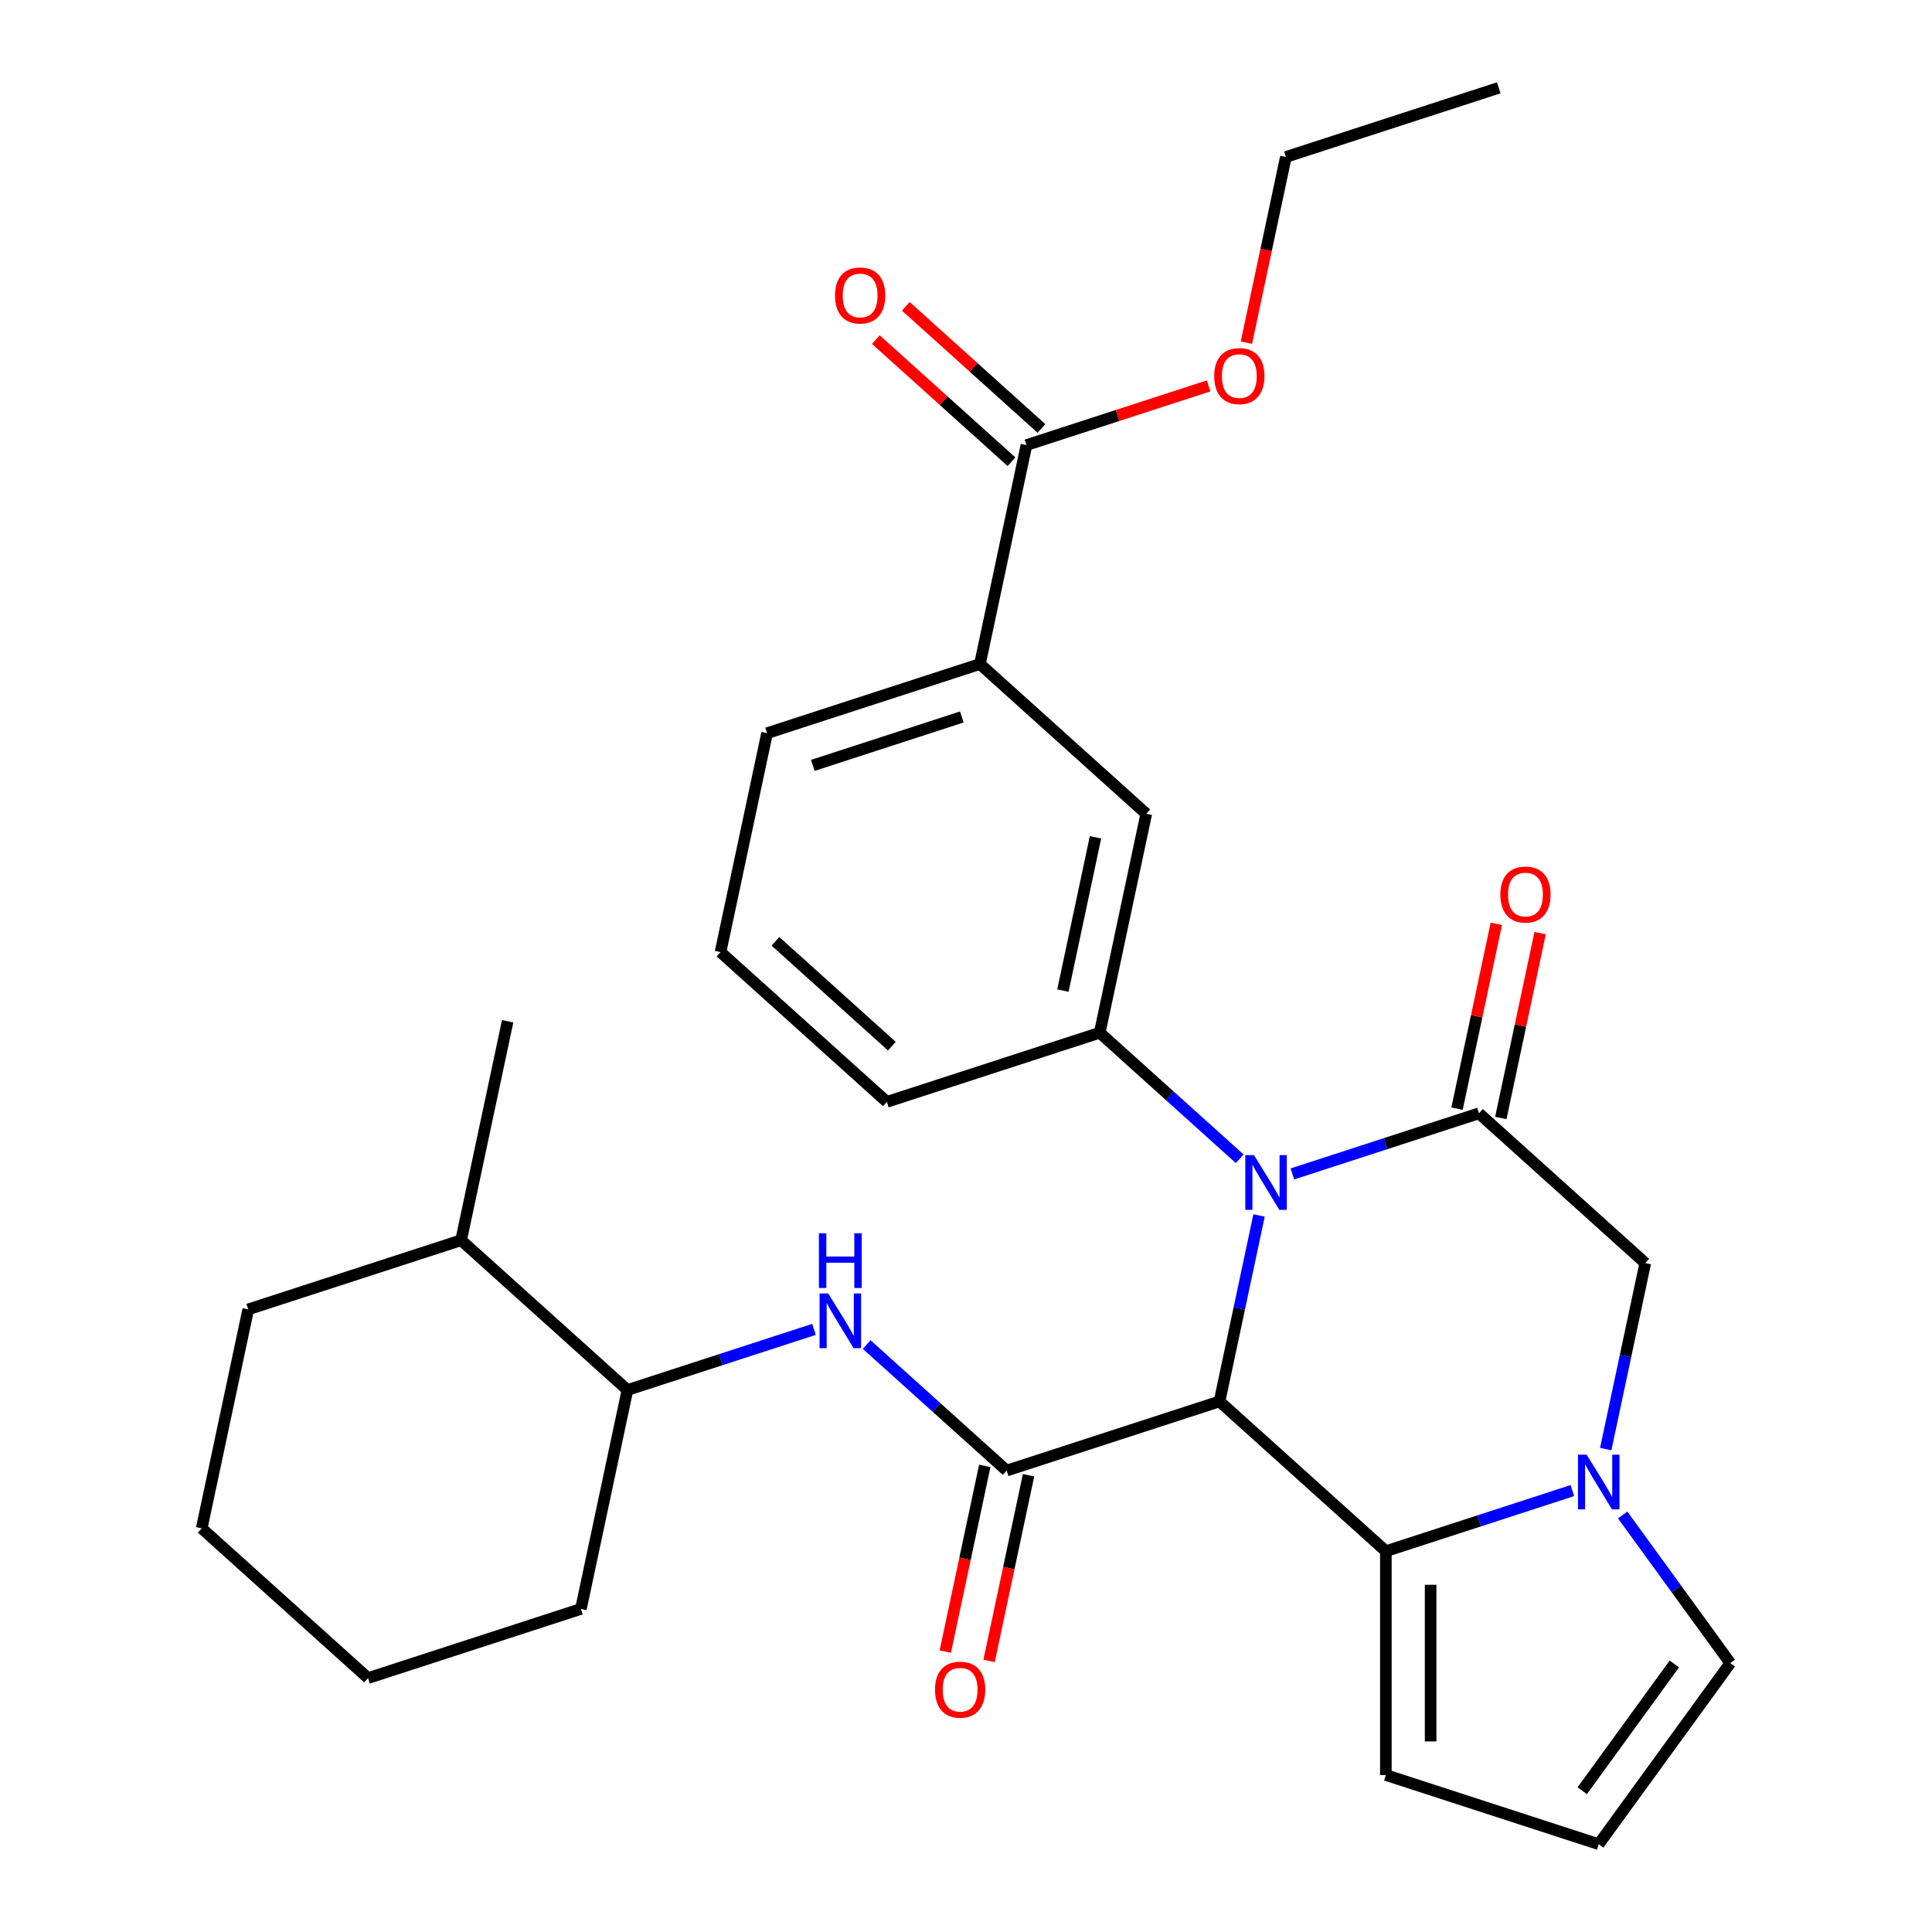 <?xml version='1.0' encoding='iso-8859-1'?>
<svg version='1.1' baseProfile='full'
              xmlns='http://www.w3.org/2000/svg'
                      xmlns:rdkit='http://www.rdkit.org/xml'
                      xmlns:xlink='http://www.w3.org/1999/xlink'
                  xml:space='preserve'
width='1000px' height='1000px' viewBox='0 0 1000 1000'>
<!-- END OF HEADER -->
<rect style='opacity:1.0;fill:#FFFFFF;stroke:none' width='1000' height='1000' x='0' y='0'> </rect>
<path class='bond-0' d='M 631.224,725.374 L 641.455,677.242' style='fill:none;fill-rule:evenodd;stroke:#000000;stroke-width:6px;stroke-linecap:butt;stroke-linejoin:miter;stroke-opacity:1' />
<path class='bond-0' d='M 641.455,677.242 L 651.686,629.11' style='fill:none;fill-rule:evenodd;stroke:#0000FF;stroke-width:6px;stroke-linecap:butt;stroke-linejoin:miter;stroke-opacity:1' />
<path class='bond-1' d='M 631.224,725.374 L 521.043,761.174' style='fill:none;fill-rule:evenodd;stroke:#000000;stroke-width:6px;stroke-linecap:butt;stroke-linejoin:miter;stroke-opacity:1' />
<path class='bond-3' d='M 631.224,725.374 L 717.319,802.894' style='fill:none;fill-rule:evenodd;stroke:#000000;stroke-width:6px;stroke-linecap:butt;stroke-linejoin:miter;stroke-opacity:1' />
<path class='bond-2' d='M 668.947,607.623 L 717.22,591.939' style='fill:none;fill-rule:evenodd;stroke:#0000FF;stroke-width:6px;stroke-linecap:butt;stroke-linejoin:miter;stroke-opacity:1' />
<path class='bond-2' d='M 717.22,591.939 L 765.492,576.254' style='fill:none;fill-rule:evenodd;stroke:#000000;stroke-width:6px;stroke-linecap:butt;stroke-linejoin:miter;stroke-opacity:1' />
<path class='bond-5' d='M 641.675,599.776 L 605.446,567.155' style='fill:none;fill-rule:evenodd;stroke:#0000FF;stroke-width:6px;stroke-linecap:butt;stroke-linejoin:miter;stroke-opacity:1' />
<path class='bond-5' d='M 605.446,567.155 L 569.217,534.534' style='fill:none;fill-rule:evenodd;stroke:#000000;stroke-width:6px;stroke-linecap:butt;stroke-linejoin:miter;stroke-opacity:1' />
<path class='bond-6' d='M 521.043,761.174 L 484.814,728.553' style='fill:none;fill-rule:evenodd;stroke:#000000;stroke-width:6px;stroke-linecap:butt;stroke-linejoin:miter;stroke-opacity:1' />
<path class='bond-6' d='M 484.814,728.553 L 448.585,695.932' style='fill:none;fill-rule:evenodd;stroke:#0000FF;stroke-width:6px;stroke-linecap:butt;stroke-linejoin:miter;stroke-opacity:1' />
<path class='bond-15' d='M 509.711,758.765 L 499.497,806.817' style='fill:none;fill-rule:evenodd;stroke:#000000;stroke-width:6px;stroke-linecap:butt;stroke-linejoin:miter;stroke-opacity:1' />
<path class='bond-15' d='M 499.497,806.817 L 489.283,854.869' style='fill:none;fill-rule:evenodd;stroke:#FF0000;stroke-width:6px;stroke-linecap:butt;stroke-linejoin:miter;stroke-opacity:1' />
<path class='bond-15' d='M 532.375,763.583 L 522.161,811.635' style='fill:none;fill-rule:evenodd;stroke:#000000;stroke-width:6px;stroke-linecap:butt;stroke-linejoin:miter;stroke-opacity:1' />
<path class='bond-15' d='M 522.161,811.635 L 511.947,859.686' style='fill:none;fill-rule:evenodd;stroke:#FF0000;stroke-width:6px;stroke-linecap:butt;stroke-linejoin:miter;stroke-opacity:1' />
<path class='bond-14' d='M 776.824,578.663 L 786.991,530.831' style='fill:none;fill-rule:evenodd;stroke:#000000;stroke-width:6px;stroke-linecap:butt;stroke-linejoin:miter;stroke-opacity:1' />
<path class='bond-14' d='M 786.991,530.831 L 797.158,482.999' style='fill:none;fill-rule:evenodd;stroke:#FF0000;stroke-width:6px;stroke-linecap:butt;stroke-linejoin:miter;stroke-opacity:1' />
<path class='bond-14' d='M 754.16,573.845 L 764.327,526.013' style='fill:none;fill-rule:evenodd;stroke:#000000;stroke-width:6px;stroke-linecap:butt;stroke-linejoin:miter;stroke-opacity:1' />
<path class='bond-14' d='M 764.327,526.013 L 774.494,478.182' style='fill:none;fill-rule:evenodd;stroke:#FF0000;stroke-width:6px;stroke-linecap:butt;stroke-linejoin:miter;stroke-opacity:1' />
<path class='bond-31' d='M 765.492,576.254 L 851.587,653.774' style='fill:none;fill-rule:evenodd;stroke:#000000;stroke-width:6px;stroke-linecap:butt;stroke-linejoin:miter;stroke-opacity:1' />
<path class='bond-4' d='M 717.319,802.894 L 765.591,787.209' style='fill:none;fill-rule:evenodd;stroke:#000000;stroke-width:6px;stroke-linecap:butt;stroke-linejoin:miter;stroke-opacity:1' />
<path class='bond-4' d='M 765.591,787.209 L 813.864,771.524' style='fill:none;fill-rule:evenodd;stroke:#0000FF;stroke-width:6px;stroke-linecap:butt;stroke-linejoin:miter;stroke-opacity:1' />
<path class='bond-12' d='M 717.319,802.894 L 717.319,918.745' style='fill:none;fill-rule:evenodd;stroke:#000000;stroke-width:6px;stroke-linecap:butt;stroke-linejoin:miter;stroke-opacity:1' />
<path class='bond-12' d='M 740.489,820.272 L 740.489,901.368' style='fill:none;fill-rule:evenodd;stroke:#000000;stroke-width:6px;stroke-linecap:butt;stroke-linejoin:miter;stroke-opacity:1' />
<path class='bond-7' d='M 831.125,750.037 L 841.356,701.906' style='fill:none;fill-rule:evenodd;stroke:#0000FF;stroke-width:6px;stroke-linecap:butt;stroke-linejoin:miter;stroke-opacity:1' />
<path class='bond-7' d='M 841.356,701.906 L 851.587,653.774' style='fill:none;fill-rule:evenodd;stroke:#000000;stroke-width:6px;stroke-linecap:butt;stroke-linejoin:miter;stroke-opacity:1' />
<path class='bond-11' d='M 839.892,784.15 L 867.744,822.485' style='fill:none;fill-rule:evenodd;stroke:#0000FF;stroke-width:6px;stroke-linecap:butt;stroke-linejoin:miter;stroke-opacity:1' />
<path class='bond-11' d='M 867.744,822.485 L 895.596,860.82' style='fill:none;fill-rule:evenodd;stroke:#000000;stroke-width:6px;stroke-linecap:butt;stroke-linejoin:miter;stroke-opacity:1' />
<path class='bond-9' d='M 569.217,534.534 L 593.303,421.214' style='fill:none;fill-rule:evenodd;stroke:#000000;stroke-width:6px;stroke-linecap:butt;stroke-linejoin:miter;stroke-opacity:1' />
<path class='bond-9' d='M 550.166,512.719 L 567.026,433.395' style='fill:none;fill-rule:evenodd;stroke:#000000;stroke-width:6px;stroke-linecap:butt;stroke-linejoin:miter;stroke-opacity:1' />
<path class='bond-20' d='M 569.217,534.534 L 459.035,570.334' style='fill:none;fill-rule:evenodd;stroke:#000000;stroke-width:6px;stroke-linecap:butt;stroke-linejoin:miter;stroke-opacity:1' />
<path class='bond-13' d='M 421.312,688.085 L 373.039,703.77' style='fill:none;fill-rule:evenodd;stroke:#0000FF;stroke-width:6px;stroke-linecap:butt;stroke-linejoin:miter;stroke-opacity:1' />
<path class='bond-13' d='M 373.039,703.77 L 324.767,719.454' style='fill:none;fill-rule:evenodd;stroke:#000000;stroke-width:6px;stroke-linecap:butt;stroke-linejoin:miter;stroke-opacity:1' />
<path class='bond-8' d='M 531.296,230.375 L 507.209,343.695' style='fill:none;fill-rule:evenodd;stroke:#000000;stroke-width:6px;stroke-linecap:butt;stroke-linejoin:miter;stroke-opacity:1' />
<path class='bond-17' d='M 539.048,221.765 L 503.949,190.162' style='fill:none;fill-rule:evenodd;stroke:#000000;stroke-width:6px;stroke-linecap:butt;stroke-linejoin:miter;stroke-opacity:1' />
<path class='bond-17' d='M 503.949,190.162 L 468.85,158.558' style='fill:none;fill-rule:evenodd;stroke:#FF0000;stroke-width:6px;stroke-linecap:butt;stroke-linejoin:miter;stroke-opacity:1' />
<path class='bond-17' d='M 523.544,238.984 L 488.445,207.381' style='fill:none;fill-rule:evenodd;stroke:#000000;stroke-width:6px;stroke-linecap:butt;stroke-linejoin:miter;stroke-opacity:1' />
<path class='bond-17' d='M 488.445,207.381 L 453.346,175.777' style='fill:none;fill-rule:evenodd;stroke:#FF0000;stroke-width:6px;stroke-linecap:butt;stroke-linejoin:miter;stroke-opacity:1' />
<path class='bond-19' d='M 531.296,230.375 L 578.438,215.057' style='fill:none;fill-rule:evenodd;stroke:#000000;stroke-width:6px;stroke-linecap:butt;stroke-linejoin:miter;stroke-opacity:1' />
<path class='bond-19' d='M 578.438,215.057 L 625.581,199.74' style='fill:none;fill-rule:evenodd;stroke:#FF0000;stroke-width:6px;stroke-linecap:butt;stroke-linejoin:miter;stroke-opacity:1' />
<path class='bond-10' d='M 593.303,421.214 L 507.209,343.695' style='fill:none;fill-rule:evenodd;stroke:#000000;stroke-width:6px;stroke-linecap:butt;stroke-linejoin:miter;stroke-opacity:1' />
<path class='bond-32' d='M 507.209,343.695 L 397.028,379.495' style='fill:none;fill-rule:evenodd;stroke:#000000;stroke-width:6px;stroke-linecap:butt;stroke-linejoin:miter;stroke-opacity:1' />
<path class='bond-32' d='M 497.842,371.101 L 420.715,396.161' style='fill:none;fill-rule:evenodd;stroke:#000000;stroke-width:6px;stroke-linecap:butt;stroke-linejoin:miter;stroke-opacity:1' />
<path class='bond-30' d='M 895.596,860.82 L 827.5,954.545' style='fill:none;fill-rule:evenodd;stroke:#000000;stroke-width:6px;stroke-linecap:butt;stroke-linejoin:miter;stroke-opacity:1' />
<path class='bond-30' d='M 866.636,861.259 L 818.969,926.867' style='fill:none;fill-rule:evenodd;stroke:#000000;stroke-width:6px;stroke-linecap:butt;stroke-linejoin:miter;stroke-opacity:1' />
<path class='bond-16' d='M 717.319,918.745 L 827.5,954.545' style='fill:none;fill-rule:evenodd;stroke:#000000;stroke-width:6px;stroke-linecap:butt;stroke-linejoin:miter;stroke-opacity:1' />
<path class='bond-18' d='M 324.767,719.454 L 238.672,641.935' style='fill:none;fill-rule:evenodd;stroke:#000000;stroke-width:6px;stroke-linecap:butt;stroke-linejoin:miter;stroke-opacity:1' />
<path class='bond-23' d='M 324.767,719.454 L 300.68,832.774' style='fill:none;fill-rule:evenodd;stroke:#000000;stroke-width:6px;stroke-linecap:butt;stroke-linejoin:miter;stroke-opacity:1' />
<path class='bond-24' d='M 238.672,641.935 L 262.759,528.615' style='fill:none;fill-rule:evenodd;stroke:#000000;stroke-width:6px;stroke-linecap:butt;stroke-linejoin:miter;stroke-opacity:1' />
<path class='bond-25' d='M 238.672,641.935 L 128.491,677.735' style='fill:none;fill-rule:evenodd;stroke:#000000;stroke-width:6px;stroke-linecap:butt;stroke-linejoin:miter;stroke-opacity:1' />
<path class='bond-26' d='M 645.137,177.358 L 655.35,129.306' style='fill:none;fill-rule:evenodd;stroke:#FF0000;stroke-width:6px;stroke-linecap:butt;stroke-linejoin:miter;stroke-opacity:1' />
<path class='bond-26' d='M 655.35,129.306 L 665.564,81.255' style='fill:none;fill-rule:evenodd;stroke:#000000;stroke-width:6px;stroke-linecap:butt;stroke-linejoin:miter;stroke-opacity:1' />
<path class='bond-22' d='M 459.035,570.334 L 372.941,492.815' style='fill:none;fill-rule:evenodd;stroke:#000000;stroke-width:6px;stroke-linecap:butt;stroke-linejoin:miter;stroke-opacity:1' />
<path class='bond-22' d='M 461.625,541.488 L 401.359,487.224' style='fill:none;fill-rule:evenodd;stroke:#000000;stroke-width:6px;stroke-linecap:butt;stroke-linejoin:miter;stroke-opacity:1' />
<path class='bond-21' d='M 397.028,379.495 L 372.941,492.815' style='fill:none;fill-rule:evenodd;stroke:#000000;stroke-width:6px;stroke-linecap:butt;stroke-linejoin:miter;stroke-opacity:1' />
<path class='bond-28' d='M 300.68,832.774 L 190.499,868.574' style='fill:none;fill-rule:evenodd;stroke:#000000;stroke-width:6px;stroke-linecap:butt;stroke-linejoin:miter;stroke-opacity:1' />
<path class='bond-33' d='M 128.491,677.735 L 104.404,791.055' style='fill:none;fill-rule:evenodd;stroke:#000000;stroke-width:6px;stroke-linecap:butt;stroke-linejoin:miter;stroke-opacity:1' />
<path class='bond-27' d='M 665.564,81.255 L 775.745,45.455' style='fill:none;fill-rule:evenodd;stroke:#000000;stroke-width:6px;stroke-linecap:butt;stroke-linejoin:miter;stroke-opacity:1' />
<path class='bond-29' d='M 190.499,868.574 L 104.404,791.055' style='fill:none;fill-rule:evenodd;stroke:#000000;stroke-width:6px;stroke-linecap:butt;stroke-linejoin:miter;stroke-opacity:1' />
<path  class='atom-1' d='M 649.051 597.894
L 658.331 612.894
Q 659.251 614.374, 660.731 617.054
Q 662.211 619.734, 662.291 619.894
L 662.291 597.894
L 666.051 597.894
L 666.051 626.214
L 662.171 626.214
L 652.211 609.814
Q 651.051 607.894, 649.811 605.694
Q 648.611 603.494, 648.251 602.814
L 648.251 626.214
L 644.571 626.214
L 644.571 597.894
L 649.051 597.894
' fill='#0000FF'/>
<path  class='atom-5' d='M 821.24 752.934
L 830.52 767.934
Q 831.44 769.414, 832.92 772.094
Q 834.4 774.774, 834.48 774.934
L 834.48 752.934
L 838.24 752.934
L 838.24 781.254
L 834.36 781.254
L 824.4 764.854
Q 823.24 762.934, 822 760.734
Q 820.8 758.534, 820.44 757.854
L 820.44 781.254
L 816.76 781.254
L 816.76 752.934
L 821.24 752.934
' fill='#0000FF'/>
<path  class='atom-7' d='M 428.688 669.494
L 437.968 684.494
Q 438.888 685.974, 440.368 688.654
Q 441.848 691.334, 441.928 691.494
L 441.928 669.494
L 445.688 669.494
L 445.688 697.814
L 441.808 697.814
L 431.848 681.414
Q 430.688 679.494, 429.448 677.294
Q 428.248 675.094, 427.888 674.414
L 427.888 697.814
L 424.208 697.814
L 424.208 669.494
L 428.688 669.494
' fill='#0000FF'/>
<path  class='atom-7' d='M 423.868 638.342
L 427.708 638.342
L 427.708 650.382
L 442.188 650.382
L 442.188 638.342
L 446.028 638.342
L 446.028 666.662
L 442.188 666.662
L 442.188 653.582
L 427.708 653.582
L 427.708 666.662
L 423.868 666.662
L 423.868 638.342
' fill='#0000FF'/>
<path  class='atom-15' d='M 776.579 463.014
Q 776.579 456.214, 779.939 452.414
Q 783.299 448.614, 789.579 448.614
Q 795.859 448.614, 799.219 452.414
Q 802.579 456.214, 802.579 463.014
Q 802.579 469.894, 799.179 473.814
Q 795.779 477.694, 789.579 477.694
Q 783.339 477.694, 779.939 473.814
Q 776.579 469.934, 776.579 463.014
M 789.579 474.494
Q 793.899 474.494, 796.219 471.614
Q 798.579 468.694, 798.579 463.014
Q 798.579 457.454, 796.219 454.654
Q 793.899 451.814, 789.579 451.814
Q 785.259 451.814, 782.899 454.614
Q 780.579 457.414, 780.579 463.014
Q 780.579 468.734, 782.899 471.614
Q 785.259 474.494, 789.579 474.494
' fill='#FF0000'/>
<path  class='atom-16' d='M 483.956 874.574
Q 483.956 867.774, 487.316 863.974
Q 490.676 860.174, 496.956 860.174
Q 503.236 860.174, 506.596 863.974
Q 509.956 867.774, 509.956 874.574
Q 509.956 881.454, 506.556 885.374
Q 503.156 889.254, 496.956 889.254
Q 490.716 889.254, 487.316 885.374
Q 483.956 881.494, 483.956 874.574
M 496.956 886.054
Q 501.276 886.054, 503.596 883.174
Q 505.956 880.254, 505.956 874.574
Q 505.956 869.014, 503.596 866.214
Q 501.276 863.374, 496.956 863.374
Q 492.636 863.374, 490.276 866.174
Q 487.956 868.974, 487.956 874.574
Q 487.956 880.294, 490.276 883.174
Q 492.636 886.054, 496.956 886.054
' fill='#FF0000'/>
<path  class='atom-18' d='M 432.201 152.935
Q 432.201 146.135, 435.561 142.335
Q 438.921 138.535, 445.201 138.535
Q 451.481 138.535, 454.841 142.335
Q 458.201 146.135, 458.201 152.935
Q 458.201 159.815, 454.801 163.735
Q 451.401 167.615, 445.201 167.615
Q 438.961 167.615, 435.561 163.735
Q 432.201 159.855, 432.201 152.935
M 445.201 164.415
Q 449.521 164.415, 451.841 161.535
Q 454.201 158.615, 454.201 152.935
Q 454.201 147.375, 451.841 144.575
Q 449.521 141.735, 445.201 141.735
Q 440.881 141.735, 438.521 144.535
Q 436.201 147.335, 436.201 152.935
Q 436.201 158.655, 438.521 161.535
Q 440.881 164.415, 445.201 164.415
' fill='#FF0000'/>
<path  class='atom-20' d='M 628.477 194.655
Q 628.477 187.855, 631.837 184.055
Q 635.197 180.255, 641.477 180.255
Q 647.757 180.255, 651.117 184.055
Q 654.477 187.855, 654.477 194.655
Q 654.477 201.535, 651.077 205.455
Q 647.677 209.335, 641.477 209.335
Q 635.237 209.335, 631.837 205.455
Q 628.477 201.575, 628.477 194.655
M 641.477 206.135
Q 645.797 206.135, 648.117 203.255
Q 650.477 200.335, 650.477 194.655
Q 650.477 189.095, 648.117 186.295
Q 645.797 183.455, 641.477 183.455
Q 637.157 183.455, 634.797 186.255
Q 632.477 189.055, 632.477 194.655
Q 632.477 200.375, 634.797 203.255
Q 637.157 206.135, 641.477 206.135
' fill='#FF0000'/>
</svg>
